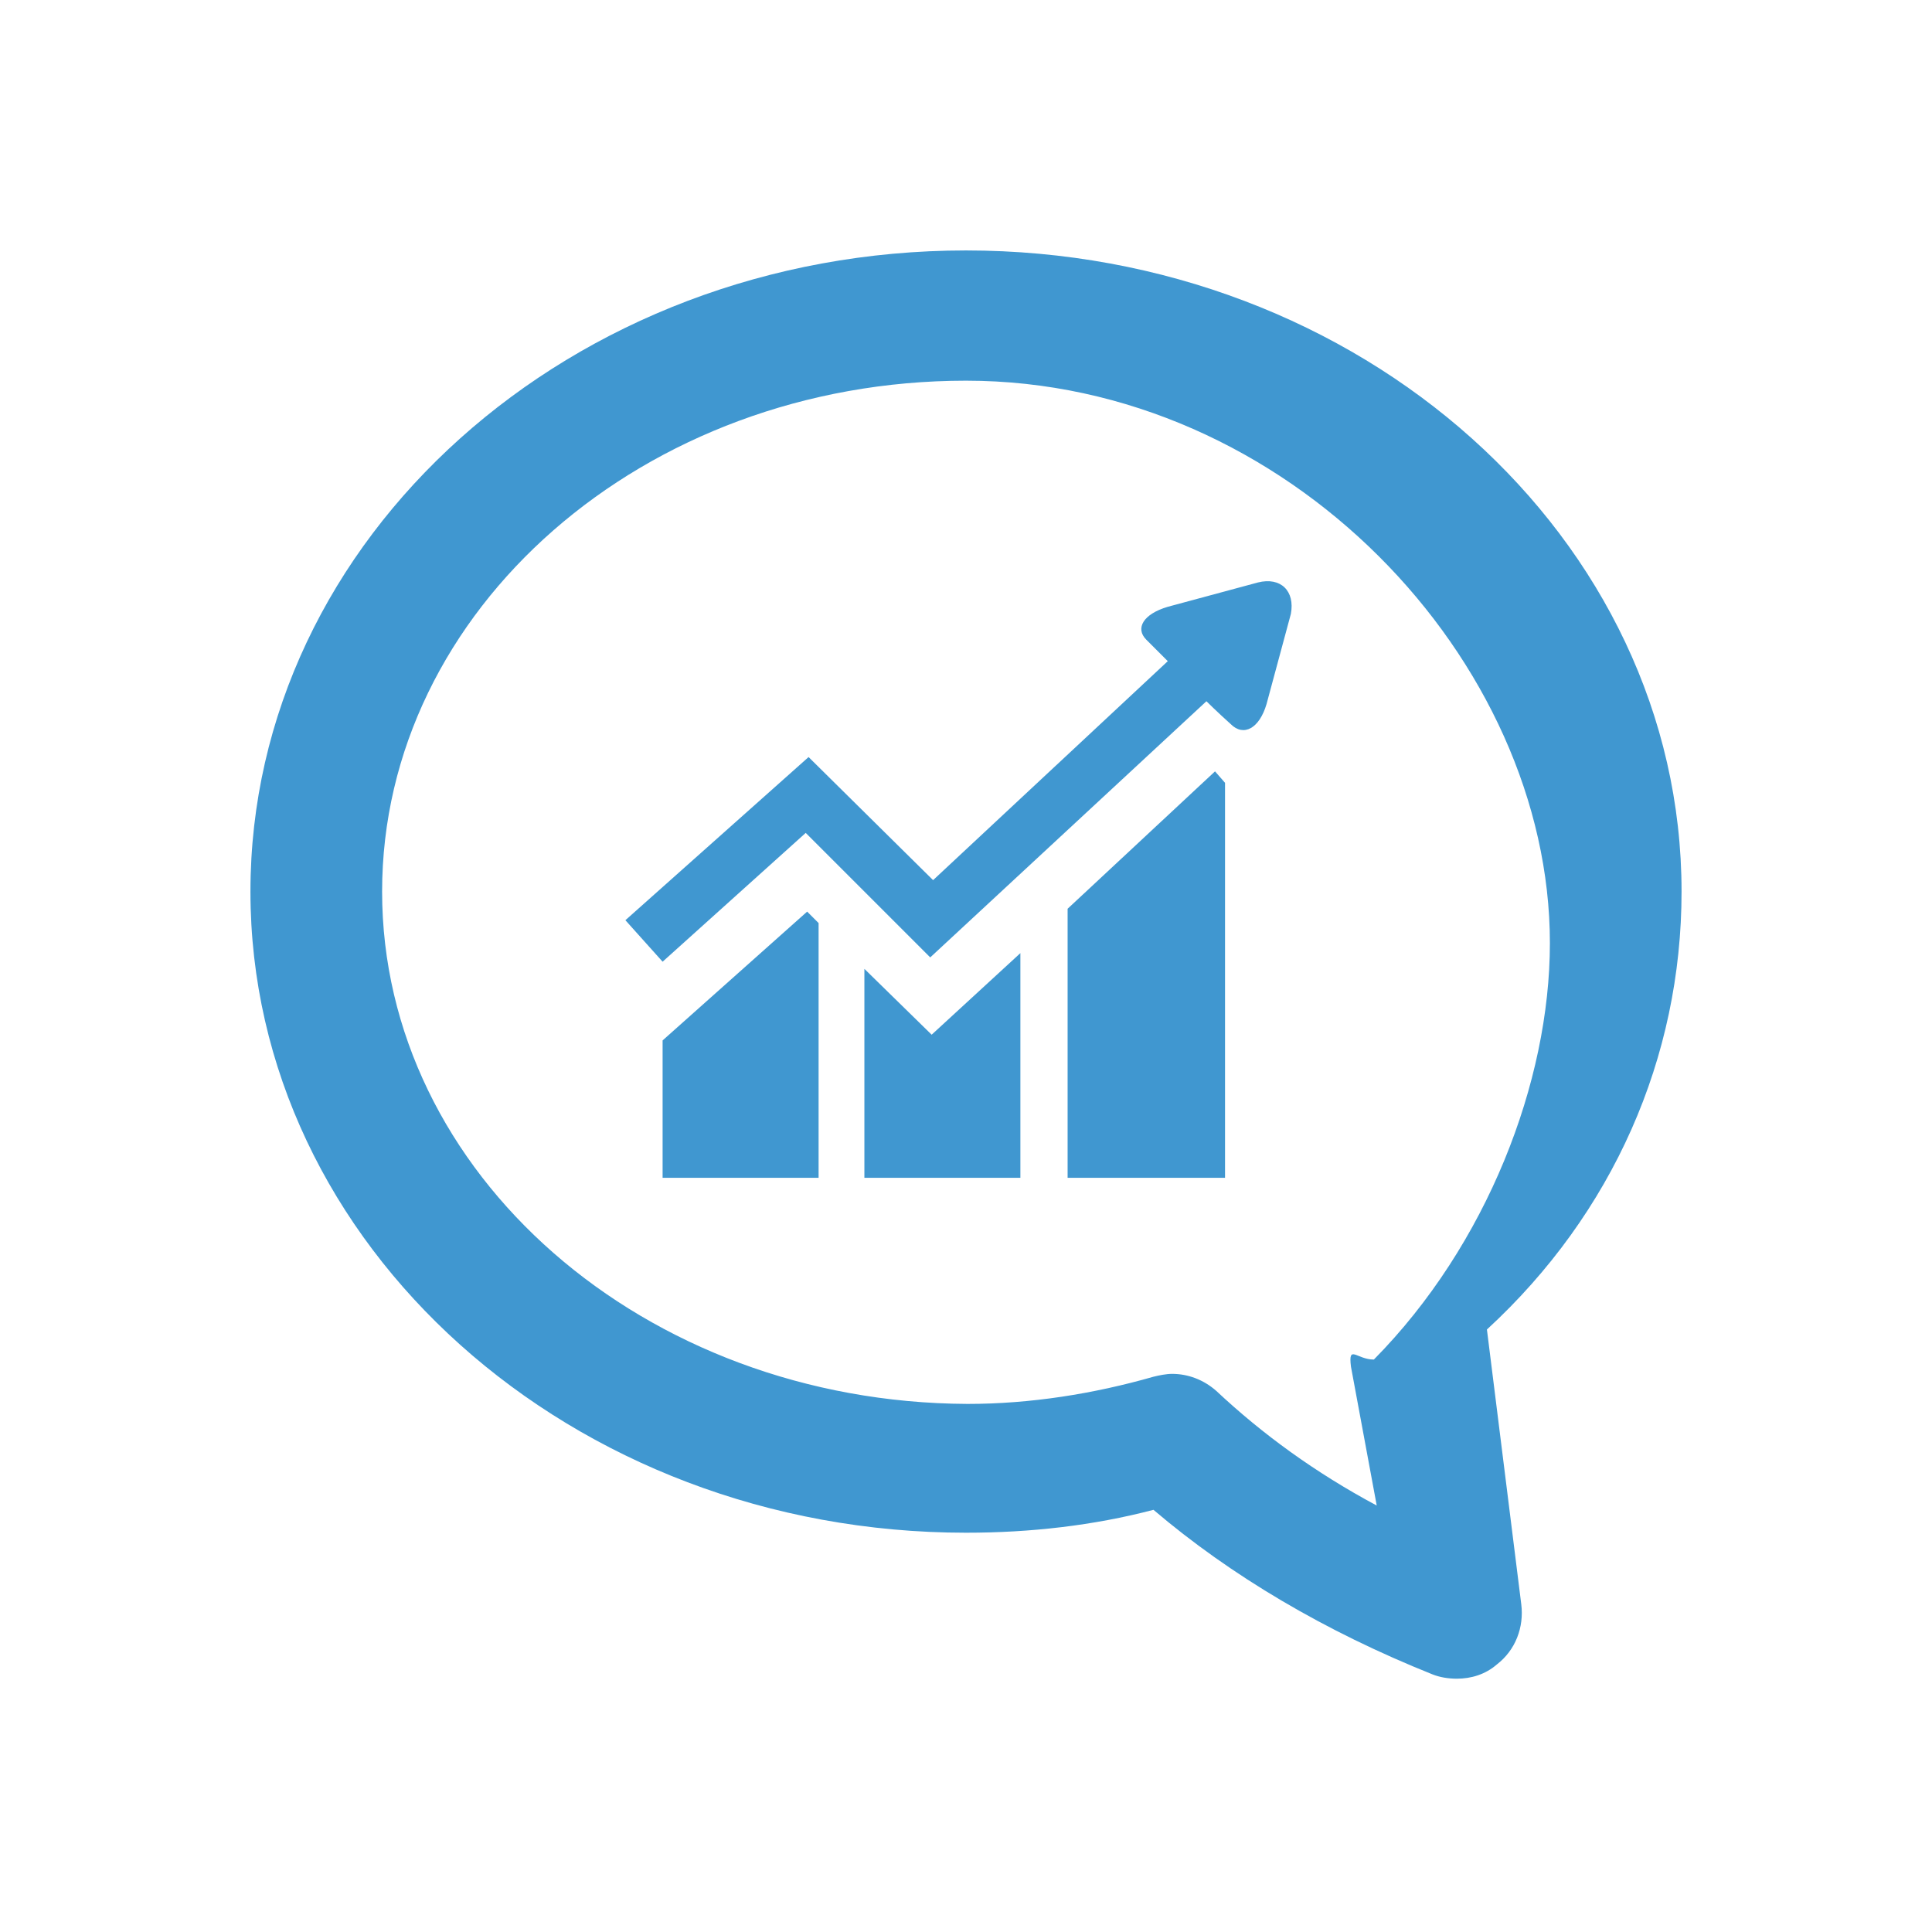 <svg version="1.1" id="Layer_1" xmlns="http://www.w3.org/2000/svg" xmlns:xlink="http://www.w3.org/1999/xlink" x="0px" y="0px"
	 viewBox="0 0 135 135" style="enable-background:new 0 0 135 135;" xml:space="preserve">
<style type="text/css">
	.st0{fill:#4097D0;}
</style>
<g>
	<path class="st0" d="M117.5,62.3c0-24.7-22.4-44.8-50-44.8c-27.6,0-50,20.1-50,44.8s22.4,44.8,50,44.8c4.5,0,8.9-0.5,13.1-1.6
		c5.4,4.6,12,8.5,19.5,11.5c0.5,0.2,1.1,0.3,1.7,0.3c1,0,2-0.3,2.8-1c1.3-1,1.9-2.6,1.7-4.2l-2.4-19.2
		C112.7,84.8,117.5,73.9,117.5,62.3z M96.2,105.2c-4.3-2.3-8-5-11.2-8c-0.9-0.8-2-1.2-3.1-1.2c-0.4,0-0.9,0.1-1.3,0.2
		c-4.2,1.2-8.6,1.9-13,1.9C45,98,26.7,82,26.7,62.3c0-19.7,18.3-35.7,40.8-35.7s40.8,19.6,40.8,39.3c0,9.7-4.4,21.1-12.3,29.1h0
		c-1.2,0-1.8-1.1-1.6,0.5L96.2,105.2z"/>
	<g>
		<polygon class="st0" points="46.3,72.7 46.3,82.3 57.2,82.3 57.2,64.5 56.4,63.7 		"/>
		<polygon class="st0" points="60.4,67.7 60.4,82.3 71.3,82.3 71.3,66.6 65.1,72.3 		"/>
		<path class="st0" d="M87.9,40.7l-6.3,1.7c-1.7,0.5-2.3,1.5-1.5,2.3l1.5,1.5L65.2,61.5l-8.7-8.6L43.7,64.3l2.6,2.9l10-9l8.7,8.7
			L84.3,49c0,0,0.7,0.7,1.7,1.6c0.9,0.9,2,0.3,2.5-1.4l1.7-6.3C90.5,41.3,89.5,40.3,87.9,40.7z"/>
		<polygon class="st0" points="74.6,63.5 74.6,82.3 85.6,82.3 85.6,54.7 84.9,53.9 		"/>
	</g>
</g>
</svg>
